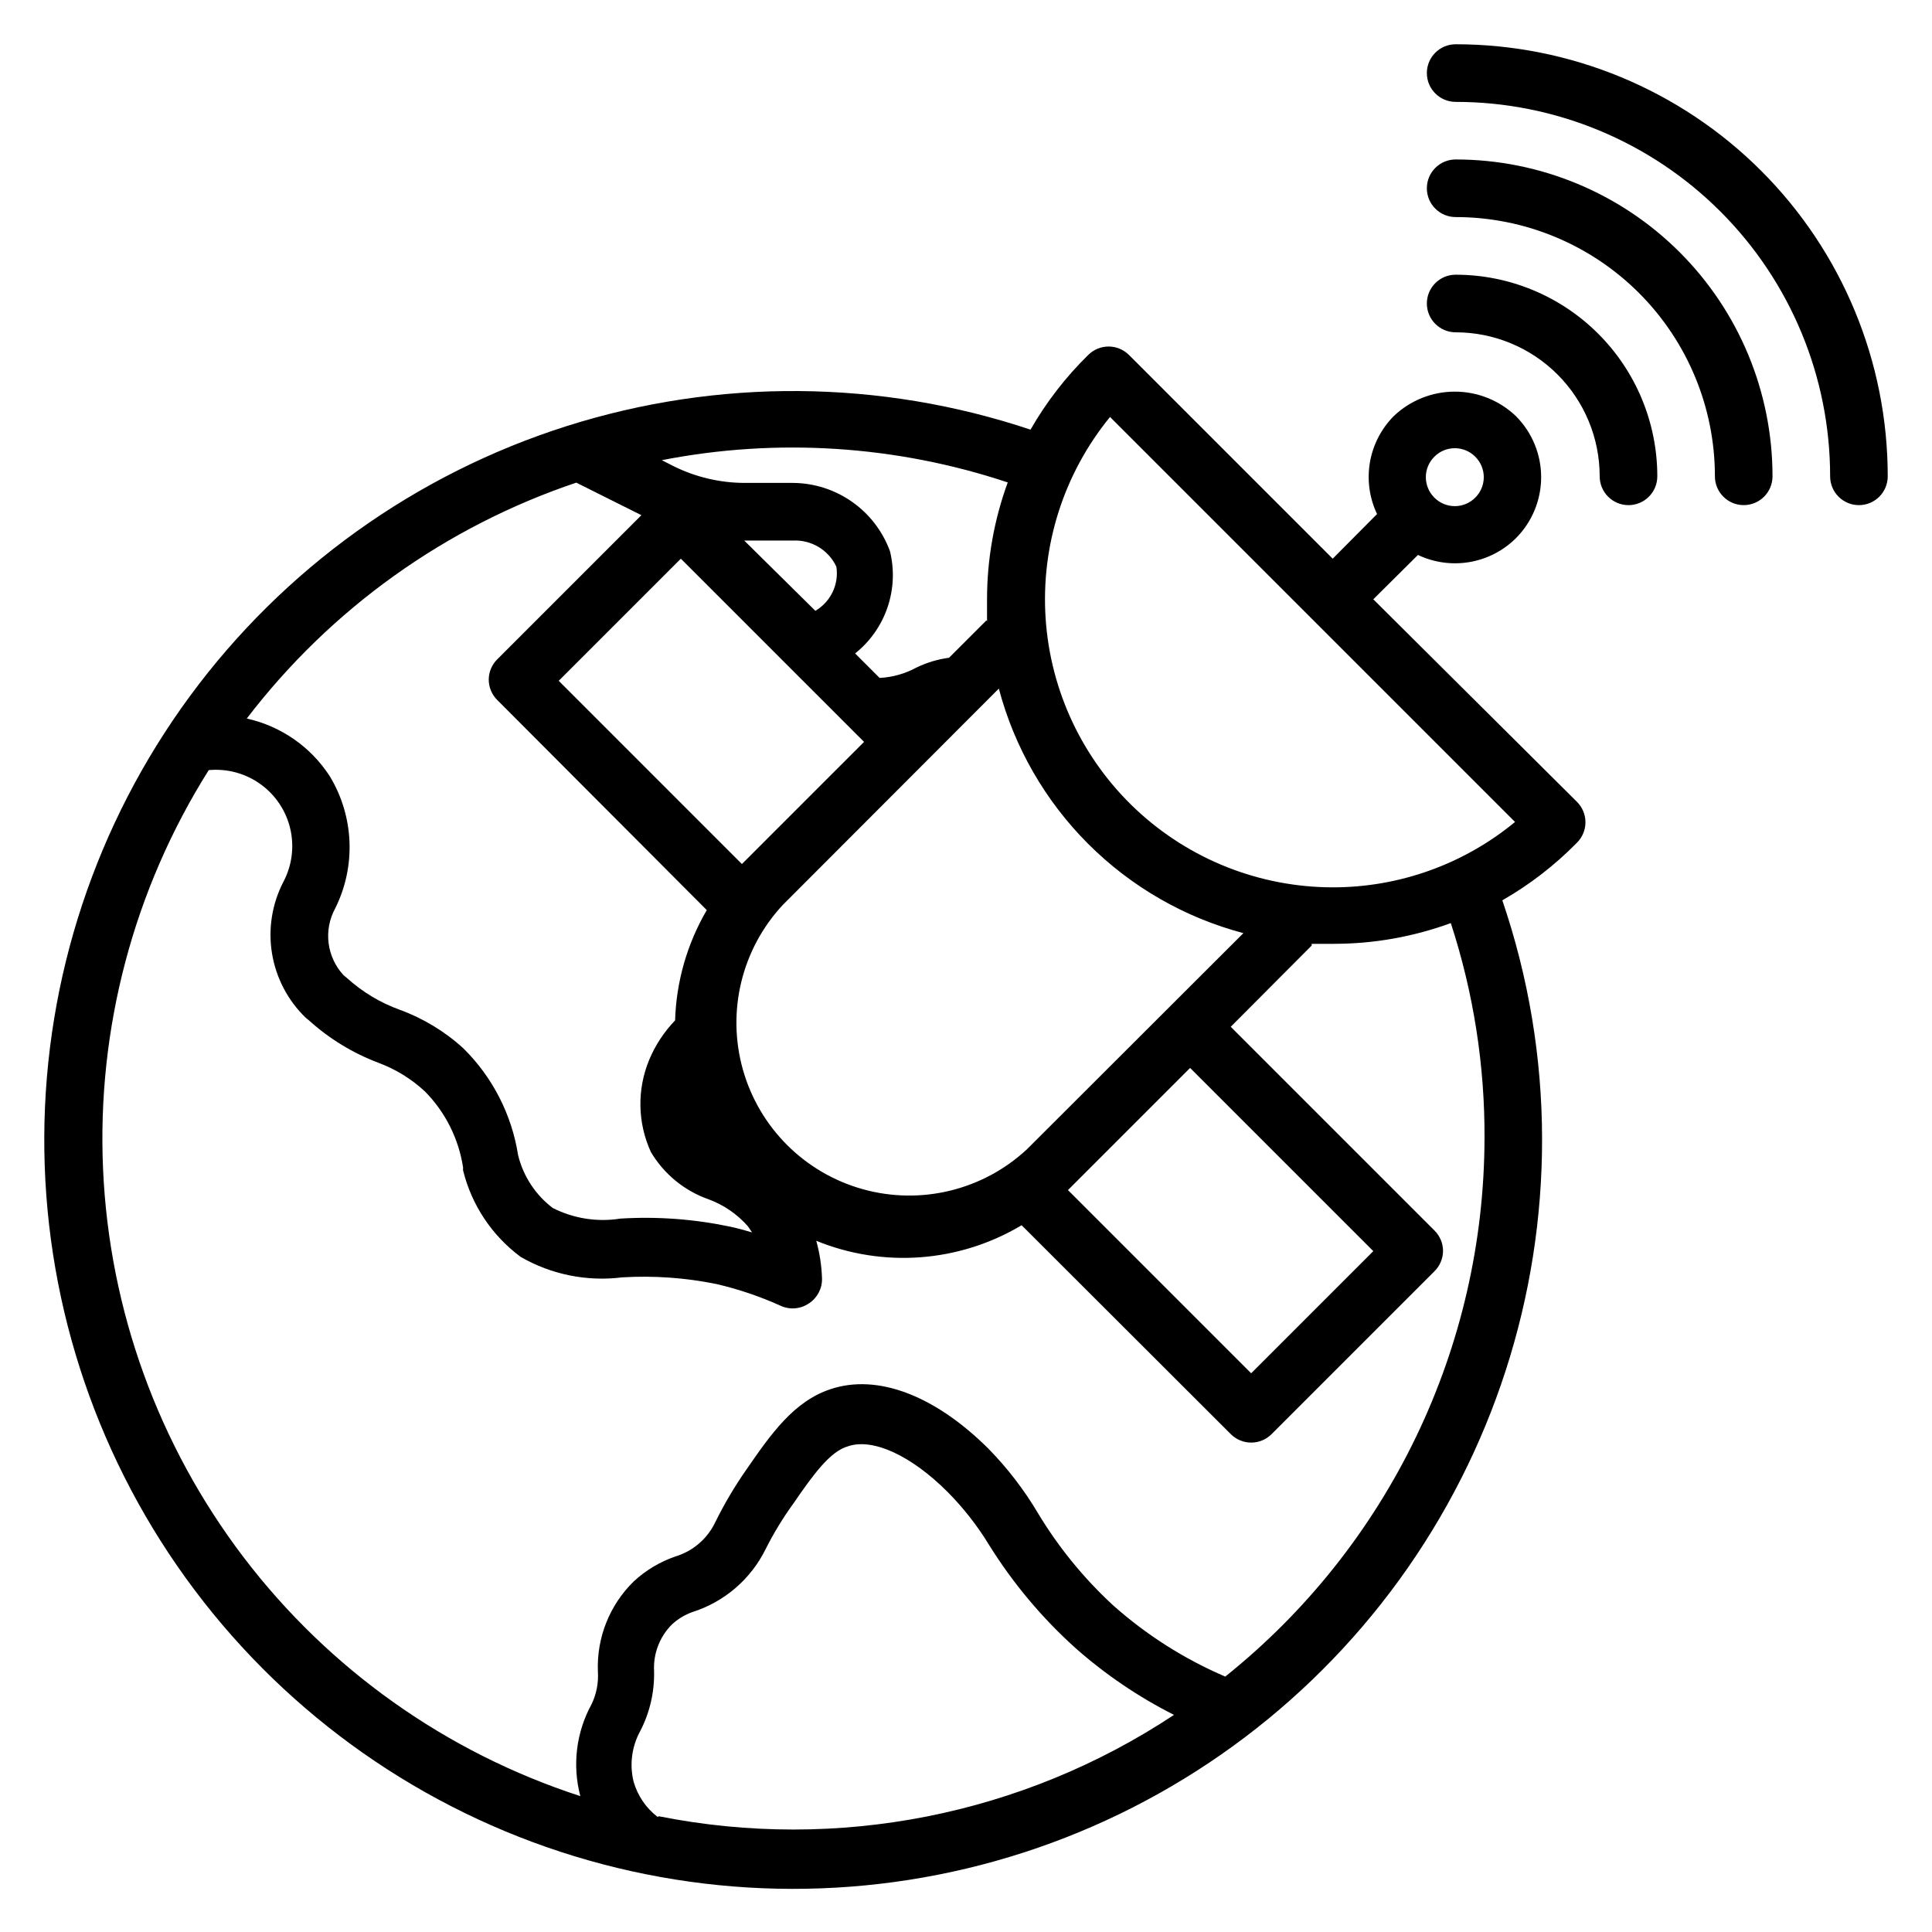 <?xml version="1.0" encoding="UTF-8"?>
<!-- Uploaded to: ICON Repo, www.svgrepo.com, Generator: ICON Repo Mixer Tools -->
<svg fill="#000000" width="800px" height="800px" version="1.1" viewBox="144 144 512 512" xmlns="http://www.w3.org/2000/svg">
 <g>
  <path d="m507.94 302.82 11.832-11.754c4.254 2.019 9.031 2.68 13.676 1.887 4.644-0.793 8.93-2.996 12.277-6.316 4.289-4.293 6.695-10.113 6.695-16.184 0-6.066-2.406-11.887-6.695-16.18-4.359-4.164-10.156-6.488-16.184-6.488-6.027 0-11.824 2.324-16.184 6.488-3.316 3.344-5.523 7.629-6.316 12.273-0.793 4.644-0.133 9.422 1.891 13.68l-11.754 11.832-53.969-53.969h-0.004c-1.434-1.445-3.383-2.258-5.418-2.258s-3.988 0.812-5.422 2.258c-5.973 5.856-11.109 12.508-15.266 19.77-39.832-13.309-82.859-13.641-122.89-0.949-40.031 12.695-75.004 37.762-99.891 71.59-24.883 33.832-38.391 74.684-38.586 116.68-0.195 41.996 12.938 82.973 37.508 117.03 24.566 34.059 59.309 59.445 99.219 72.512 39.914 13.062 82.941 13.129 122.89 0.191 39.953-12.941 74.773-38.223 99.445-72.203 24.676-33.984 37.934-74.918 37.871-116.91-0.027-21.504-3.586-42.855-10.535-63.207 7.262-4.156 13.914-9.293 19.773-15.266 1.445-1.434 2.258-3.387 2.258-5.422s-0.812-3.984-2.258-5.418zm16.184-37.785h-0.004c1.434-1.445 3.387-2.258 5.422-2.258 2.035 0 3.984 0.812 5.418 2.258 1.445 1.434 2.258 3.383 2.258 5.418 0 2.035-0.812 3.988-2.258 5.422-1.434 1.445-3.383 2.258-5.418 2.258-2.035 0-3.988-0.812-5.422-2.258-1.445-1.434-2.258-3.387-2.258-5.422 0-2.035 0.812-3.984 2.258-5.418zm-64.734 161.98 48.551 48.551-32.367 32.367-48.551-48.551zm-43.207 21.527c-11.688 10.895-28.211 14.906-43.594 10.59-15.387-4.316-27.41-16.34-31.727-31.723-4.316-15.387-0.305-31.91 10.59-43.598l57.25-57.328c4.117 15.562 12.285 29.758 23.668 41.145 11.383 11.383 25.578 19.547 41.141 23.664zm-56.105-142.67-18.852-18.625h12.977c4.867-0.211 9.387 2.527 11.449 6.945 0.707 4.668-1.5 9.293-5.574 11.68zm-35.648-13.816 48.551 48.551-32.367 32.367-48.547-48.555zm86.641-20.23c-3.633 9.93-5.496 20.418-5.496 30.992v5.879l-0.152-0.305-9.922 9.922c-2.996 0.398-5.91 1.273-8.629 2.594-3.008 1.637-6.348 2.574-9.77 2.75l-6.488-6.488c3.969-3.164 6.945-7.398 8.582-12.199 1.637-4.801 1.863-9.973 0.656-14.898-1.93-5.269-5.414-9.824-10-13.055-4.582-3.234-10.043-4.992-15.648-5.039h-12.902c-6.516-0.023-12.938-1.535-18.777-4.426l-3.129-1.602v-0.004c30.527-5.961 62.082-3.938 91.602 5.879zm-114.5 0 17.406 8.703-38.168 38.168c-1.457 1.426-2.281 3.379-2.289 5.418 0.008 2.039 0.832 3.992 2.289 5.422l55.496 55.648c-5.199 8.887-8.086 18.941-8.398 29.234-2.918 3.031-5.246 6.574-6.867 10.457-3.254 7.852-3.09 16.703 0.457 24.43 3.465 5.832 8.867 10.262 15.266 12.516 4.031 1.484 7.625 3.949 10.461 7.176l1.07 1.602c-1.754-0.535-3.742-1.07-5.801-1.527l-0.004 0.004c-9.555-2.016-19.336-2.734-29.082-2.137-6.129 0.98-12.41-0.008-17.941-2.824-4.562-3.473-7.793-8.402-9.16-13.969-1.68-10.75-6.762-20.676-14.504-28.32-4.902-4.481-10.633-7.953-16.867-10.23-5.16-1.863-9.906-4.715-13.973-8.398l-0.918-0.762h0.004c-2.18-2.348-3.566-5.32-3.965-8.496-0.398-3.18 0.215-6.402 1.75-9.215 5.559-11.152 5.012-24.379-1.449-35.035-5.039-7.781-12.934-13.266-21.984-15.27 22.281-29.141 52.773-50.941 87.555-62.594zm21.68 353.66c-3.051-2.348-5.273-5.613-6.336-9.312-1.121-4.539-0.492-9.336 1.758-13.438 2.535-4.898 3.797-10.359 3.664-15.875-0.25-4.609 1.473-9.102 4.734-12.367 1.566-1.449 3.41-2.562 5.418-3.281 8.457-2.68 15.461-8.688 19.391-16.641 2.117-4.211 4.566-8.246 7.328-12.062 5.266-7.633 9.77-13.969 14.656-15.266 6.488-2.137 16.566 2.441 26.258 12.137 4.199 4.234 7.891 8.949 10.992 14.043 6.316 10.141 14.023 19.34 22.898 27.328 7.91 6.996 16.684 12.949 26.109 17.711-40.168 26.613-89.23 36.273-136.49 26.871zm219.16-179.69c-0.074 27.379-6.285 54.391-18.176 79.055-11.887 24.664-29.152 46.348-50.527 63.461-10.879-4.66-20.934-11.055-29.77-18.93-7.738-7.137-14.418-15.336-19.848-24.352-3.676-6.203-8.086-11.945-13.129-17.098-14.273-14.199-29.465-19.922-41.832-15.801-9.77 3.207-15.879 11.984-22.367 21.375v-0.004c-3.129 4.488-5.91 9.207-8.32 14.121-2.106 4.277-5.894 7.484-10.457 8.855-4.078 1.406-7.82 3.641-10.992 6.566-6.445 6.266-9.914 14.984-9.543 23.969 0.191 2.973-0.387 5.941-1.68 8.625-4.078 7.434-5.144 16.152-2.977 24.352-35.496-11.52-66.625-33.602-89.23-63.293-22.602-29.691-35.602-65.578-37.25-102.86-1.652-37.281 8.121-74.18 28.008-105.75 4.871-0.457 9.742 0.863 13.711 3.719 3.973 2.856 6.773 7.051 7.887 11.812 1.117 4.762 0.465 9.766-1.824 14.086-3.016 5.832-4.07 12.477-3.012 18.953 1.059 6.473 4.176 12.438 8.887 17.004l0.918 0.762c5.379 4.856 11.617 8.664 18.398 11.223 4.582 1.703 8.785 4.297 12.363 7.633 5.398 5.488 8.922 12.539 10.078 20.152-0.035 0.254-0.035 0.508 0 0.762 2.266 9.18 7.668 17.277 15.266 22.902 8.129 4.684 17.562 6.586 26.871 5.418 8.359-0.5 16.754 0.09 24.961 1.758 5.82 1.352 11.496 3.269 16.945 5.723 2.473 1.18 5.383 0.949 7.633-0.609 2.203-1.449 3.5-3.93 3.438-6.566-0.105-3.383-0.617-6.738-1.527-10 17.781 7.262 37.941 5.734 54.426-4.121l55.418 55.344c1.434 1.445 3.387 2.258 5.422 2.258 2.035 0 3.984-0.812 5.418-2.258l43.129-43.129c1.457-1.43 2.285-3.379 2.293-5.422-0.008-2.039-0.836-3.992-2.293-5.418l-53.969-53.969 21.453-21.527v-0.457h5.879-0.004c10.574 0 21.066-1.859 30.992-5.496 6.023 18.457 9.039 37.762 8.934 57.176zm-40.227-66.641h-0.004c-19.355-0.023-37.977-7.398-52.102-20.629-14.125-13.234-22.695-31.34-23.977-50.652s4.82-38.391 17.07-53.375l107.33 107.33c-13.605 11.215-30.688 17.34-48.32 17.328z"/>
  <path d="m529.77 216.8c-4.219 0-7.637 3.414-7.637 7.633 0 4.215 3.418 7.633 7.637 7.633 10.121 0 19.828 4.019 26.988 11.18 7.156 7.156 11.176 16.863 11.176 26.988 0 4.215 3.418 7.633 7.637 7.633 4.215 0 7.633-3.418 7.633-7.633 0-14.172-5.629-27.766-15.652-37.785-10.02-10.02-23.613-15.648-37.781-15.648z"/>
  <path d="m529.77 186.26c-4.219 0-7.637 3.418-7.637 7.633 0 4.215 3.418 7.633 7.637 7.633 18.219 0 35.691 7.238 48.578 20.121 12.883 12.887 20.121 30.359 20.121 48.582 0 4.215 3.418 7.633 7.633 7.633 4.215 0 7.633-3.418 7.633-7.633 0-22.27-8.844-43.629-24.594-59.375-15.746-15.746-37.102-24.594-59.371-24.594z"/>
  <path d="m529.77 155.73c-4.219 0-7.637 3.418-7.637 7.633 0 4.219 3.418 7.637 7.637 7.637 26.316 0 51.559 10.453 70.168 29.062s29.066 43.852 29.066 70.172c0 4.215 3.418 7.633 7.633 7.633 4.215 0 7.633-3.418 7.633-7.633 0-30.367-12.062-59.492-33.535-80.965-21.477-21.477-50.598-33.539-80.965-33.539z"/>
 </g>
</svg>